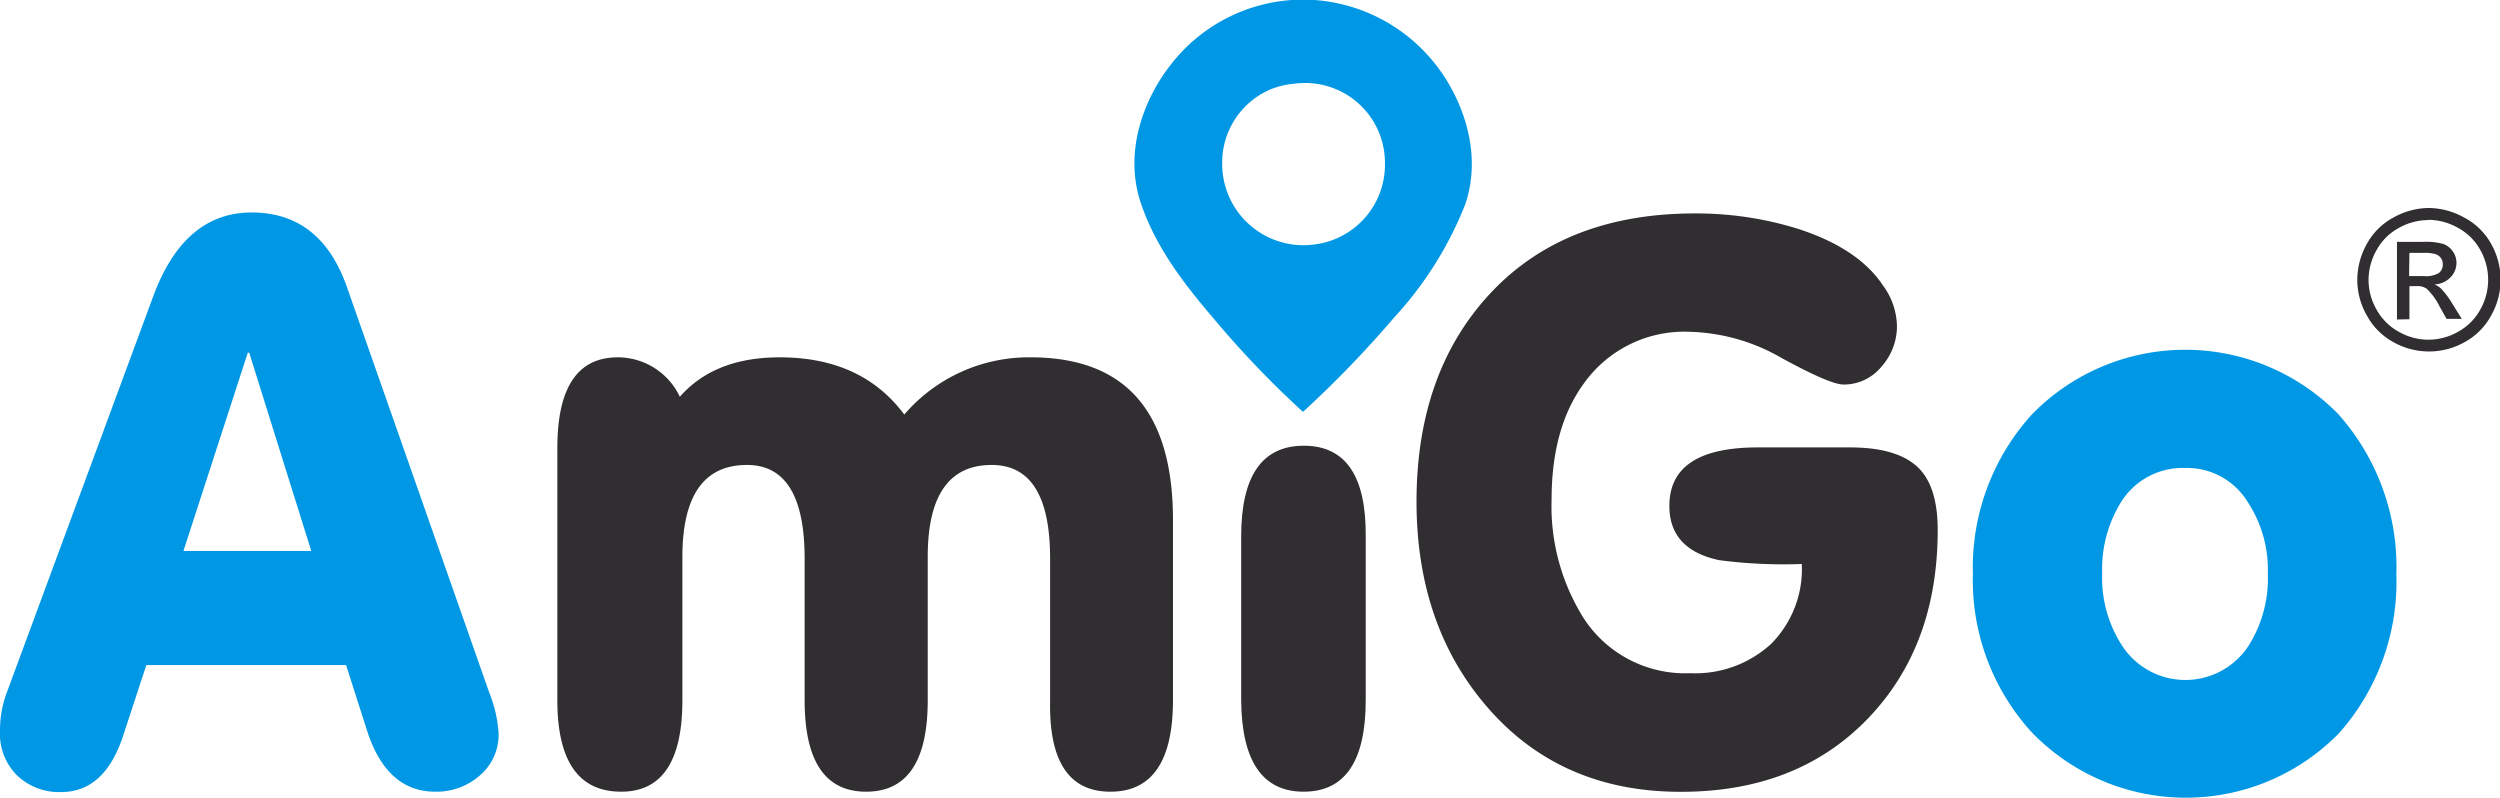 <svg xmlns="http://www.w3.org/2000/svg" viewBox="0 0 206.74 65.98"><defs><style>.cls-1,.cls-3{fill:#0098e5;}.cls-1{fill-rule:evenodd;}.cls-2{fill:#302e30;}</style></defs><g id="Layer_2" data-name="Layer 2"><g id="Слой_1" data-name="Слой 1"><path class="cls-1" d="M121.17,16.9c1.5-4.42-.37-8.94-2.46-11.58a14,14,0,0,0-10-5.32h-1.87a13.84,13.84,0,0,0-10,5.32c-2.14,2.7-4,7.16-2.46,11.58,1.23,3.6,3.58,6.63,5.93,9.38a80.16,80.16,0,0,0,7.44,7.78,88.78,88.78,0,0,0,7.52-7.78A30.1,30.1,0,0,0,121.17,16.9Zm-12.58,3.33a6.72,6.72,0,0,1-7.52-6.66,6.58,6.58,0,0,1,4-6.18,6.85,6.85,0,0,1,2-.47,6.6,6.6,0,0,1,7.46,6.59A6.65,6.65,0,0,1,108.59,20.23Z"/><path class="cls-2" d="M200.82,17.2a6.1,6.1,0,0,1,2.92.77A5.46,5.46,0,0,1,206,20.15a6.07,6.07,0,0,1,.79,3,6,6,0,0,1-.78,2.94,5.46,5.46,0,0,1-2.19,2.2,6,6,0,0,1-5.9,0,5.46,5.46,0,0,1-2.19-2.2,5.9,5.9,0,0,1-.79-2.94,6.09,6.09,0,0,1,.8-3A5.42,5.42,0,0,1,197.91,18,6.06,6.06,0,0,1,200.82,17.2Zm0,1a5,5,0,0,0-2.43.64,4.59,4.59,0,0,0-1.85,1.83,5,5,0,0,0-.67,2.48,4.93,4.93,0,0,0,.66,2.45,4.67,4.67,0,0,0,1.83,1.83,4.91,4.91,0,0,0,4.92,0,4.6,4.6,0,0,0,1.83-1.83,5,5,0,0,0,0-4.93,4.59,4.59,0,0,0-1.85-1.83A5,5,0,0,0,200.82,18.18Zm-2.6,8.22V20h2.19a5.38,5.38,0,0,1,1.63.17,1.64,1.64,0,0,1,.8.62,1.62,1.62,0,0,1,.3.94,1.69,1.69,0,0,1-.5,1.21,1.93,1.93,0,0,1-1.33.58,1.72,1.72,0,0,1,.55.34,7,7,0,0,1,.94,1.26l.78,1.25h-1.26l-.56-1a5.35,5.35,0,0,0-1.08-1.49,1.29,1.29,0,0,0-.82-.22h-.61V26.4Zm1-3.59h1.25a2,2,0,0,0,1.22-.26.87.87,0,0,0,.32-.71.9.9,0,0,0-.15-.51.88.88,0,0,0-.44-.33,3.3,3.3,0,0,0-1-.11h-1.17Z"/><path class="cls-3" d="M20.81,17.57q5.7,0,7.87,6.14L40.46,57.28a10.77,10.77,0,0,1,.77,3.33,4.41,4.41,0,0,1-1.54,3.51A5.42,5.42,0,0,1,36,65.47q-4,0-5.63-5L28.62,55H12.1l-1.92,5.85q-1.53,4.65-5.12,4.65a5,5,0,0,1-3.65-1.38A4.81,4.81,0,0,1,0,60.48a9,9,0,0,1,.51-3.07L12.68,24.48C14.38,19.88,17.1,17.57,20.81,17.57Zm-.32,11.6L15.17,45.56H25.74L20.61,29.17Z"/><path class="cls-2" d="M46.09,57.9V37.05q0-7.5,5-7.5a5.68,5.68,0,0,1,5.13,3.26c1.92-2.18,4.67-3.26,8.26-3.26q6.78,0,10.3,4.73a13.58,13.58,0,0,1,10.44-4.73Q97,29.55,97,43V57.9q0,7.56-5.16,7.57t-5-7.56V46.19q0-7.74-4.83-7.74-5.3,0-5.29,7.62V57.91q0,7.56-5.09,7.56t-5.09-7.56V46.19q0-7.74-4.77-7.74-5.34,0-5.34,7.62V57.91q0,7.56-5.06,7.56Q46.09,65.47,46.09,57.9Z"/><path class="cls-2" d="M112.94,57.9q0,7.56-5.12,7.57t-5.18-7.57V44.36q0-7.5,5.18-7.5t5.12,7.5Z"/><path class="cls-2" d="M145.35,37H153c2.52,0,4.35.52,5.51,1.56s1.73,2.8,1.73,5.27q0,9.64-5.83,15.65t-15.43,6q-10,0-16.07-7.1-5.76-6.72-5.77-16.88,0-10.74,6.15-17.29t16.84-6.56a28.32,28.32,0,0,1,8.58,1.28c3.29,1.07,5.64,2.62,7,4.67a5.84,5.84,0,0,1,1.16,3.33,5,5,0,0,1-1.29,3.4,4,4,0,0,1-3.13,1.47q-1.1,0-5.09-2.18a16,16,0,0,0-7.59-2.18,10.2,10.2,0,0,0-8.77,4.24q-2.69,3.66-2.69,9.63A17.39,17.39,0,0,0,131,51.18a10,10,0,0,0,8.78,4.49,9.26,9.26,0,0,0,6.69-2.43,8.76,8.76,0,0,0,2.53-6.6,40.74,40.74,0,0,1-6.85-.32c-2.74-.59-4.1-2.09-4.1-4.48Q138.05,37,145.35,37Z"/><path class="cls-3" d="M163.15,47.47a18.83,18.83,0,0,1,4.9-13.22,17.71,17.71,0,0,1,25.32,0,19,19,0,0,1,4.8,13.25,18.85,18.85,0,0,1-4.74,13.13A17.71,17.71,0,0,1,168,60.54,18.65,18.65,0,0,1,163.15,47.47Zm10.69-.06a10.32,10.32,0,0,0,1.66,6,6.24,6.24,0,0,0,10.44,0,10.41,10.41,0,0,0,1.6-6,10.18,10.18,0,0,0-1.66-5.89,5.88,5.88,0,0,0-5.19-2.82,6,6,0,0,0-5.25,2.76A10.55,10.55,0,0,0,173.84,47.41Z"/></g></g></svg>